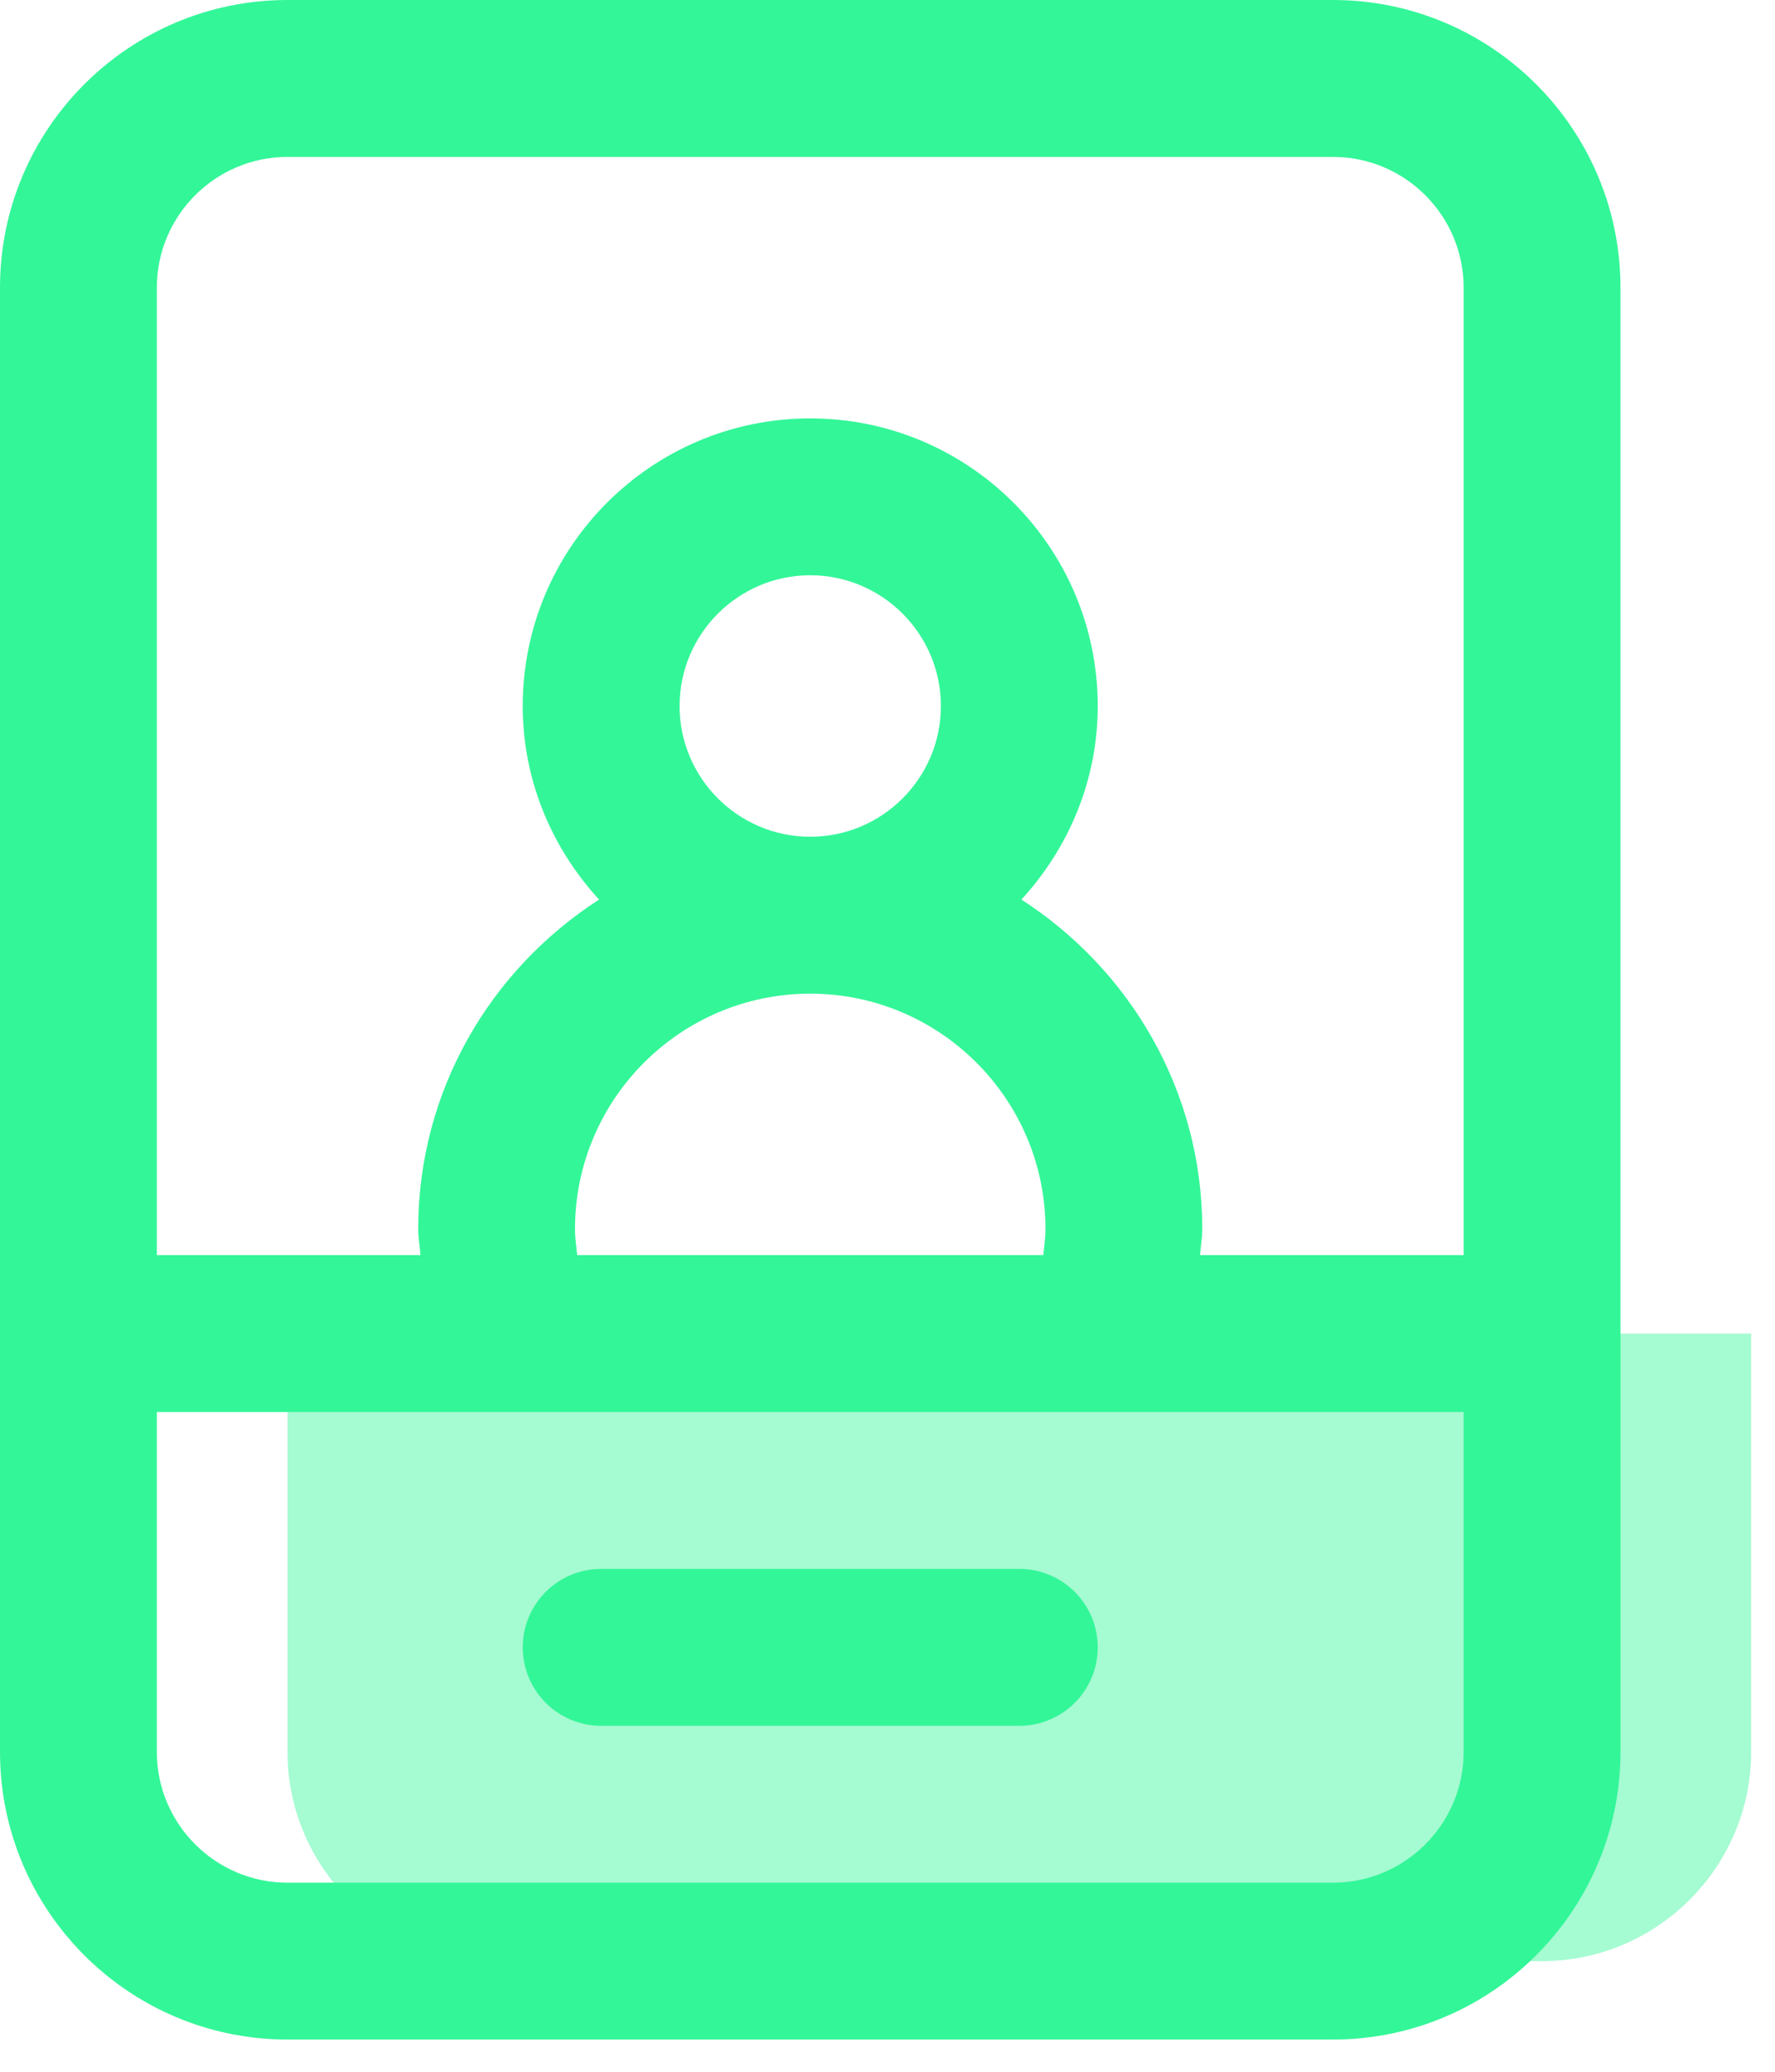 <svg xmlns="http://www.w3.org/2000/svg" width="36" height="42" viewBox="0 0 36 42" fill="none"><g id="video-call"><path id="Path" opacity="0.44" d="M35.516 27.035V35.516C35.516 37.849 33.608 39.757 31.276 39.757H10.072C7.739 39.757 5.831 37.849 5.831 35.516V27.035H35.516Z" fill="#33F698"></path><path id="Shape" fill-rule="evenodd" clip-rule="evenodd" d="M32.866 35.516V5.831C32.866 2.614 30.252 0 27.035 0H5.831C2.614 0 0 2.614 0 5.831V35.516C0 38.733 2.614 41.347 5.831 41.347H27.035C30.252 41.347 32.866 38.733 32.866 35.516ZM20.674 34.986C21.552 34.986 22.264 34.274 22.264 33.396C22.264 32.518 21.552 31.806 20.674 31.806H12.192C11.314 31.806 10.602 32.518 10.602 33.396C10.602 34.274 11.314 34.986 12.192 34.986H20.674ZM29.685 28.625H10.413H10.398H3.181V35.516C3.181 36.977 4.37 38.167 5.831 38.167H27.035C28.496 38.167 29.685 36.977 29.685 35.516V28.625ZM21.159 25.445H11.707C11.703 25.411 11.699 25.377 11.695 25.343C11.679 25.203 11.662 25.061 11.662 24.915C11.662 22.283 13.804 20.144 16.433 20.144C19.062 20.144 21.204 22.283 21.204 24.915C21.204 25.061 21.187 25.203 21.171 25.343L21.168 25.369L21.159 25.445ZM16.433 16.963C17.894 16.963 19.083 15.774 19.083 14.313C19.083 12.852 17.894 11.662 16.433 11.662C14.972 11.662 13.783 12.852 13.783 14.313C13.783 15.774 14.972 16.963 16.433 16.963ZM27.035 3.181C28.496 3.181 29.685 4.37 29.685 5.831V25.445H24.338C24.343 25.376 24.351 25.309 24.359 25.241C24.372 25.134 24.384 25.027 24.384 24.915C24.384 22.111 22.915 19.654 20.716 18.237C21.668 17.198 22.264 15.829 22.264 14.313C22.264 11.096 19.65 8.482 16.433 8.482C13.216 8.482 10.602 11.096 10.602 14.313C10.602 15.829 11.198 17.198 12.15 18.237C9.949 19.654 8.482 22.109 8.482 24.915C8.482 25.027 8.494 25.134 8.507 25.241C8.515 25.309 8.523 25.376 8.528 25.445H3.181V5.831C3.181 4.37 4.37 3.181 5.831 3.181H27.035Z" fill="#33F698"></path></g></svg>